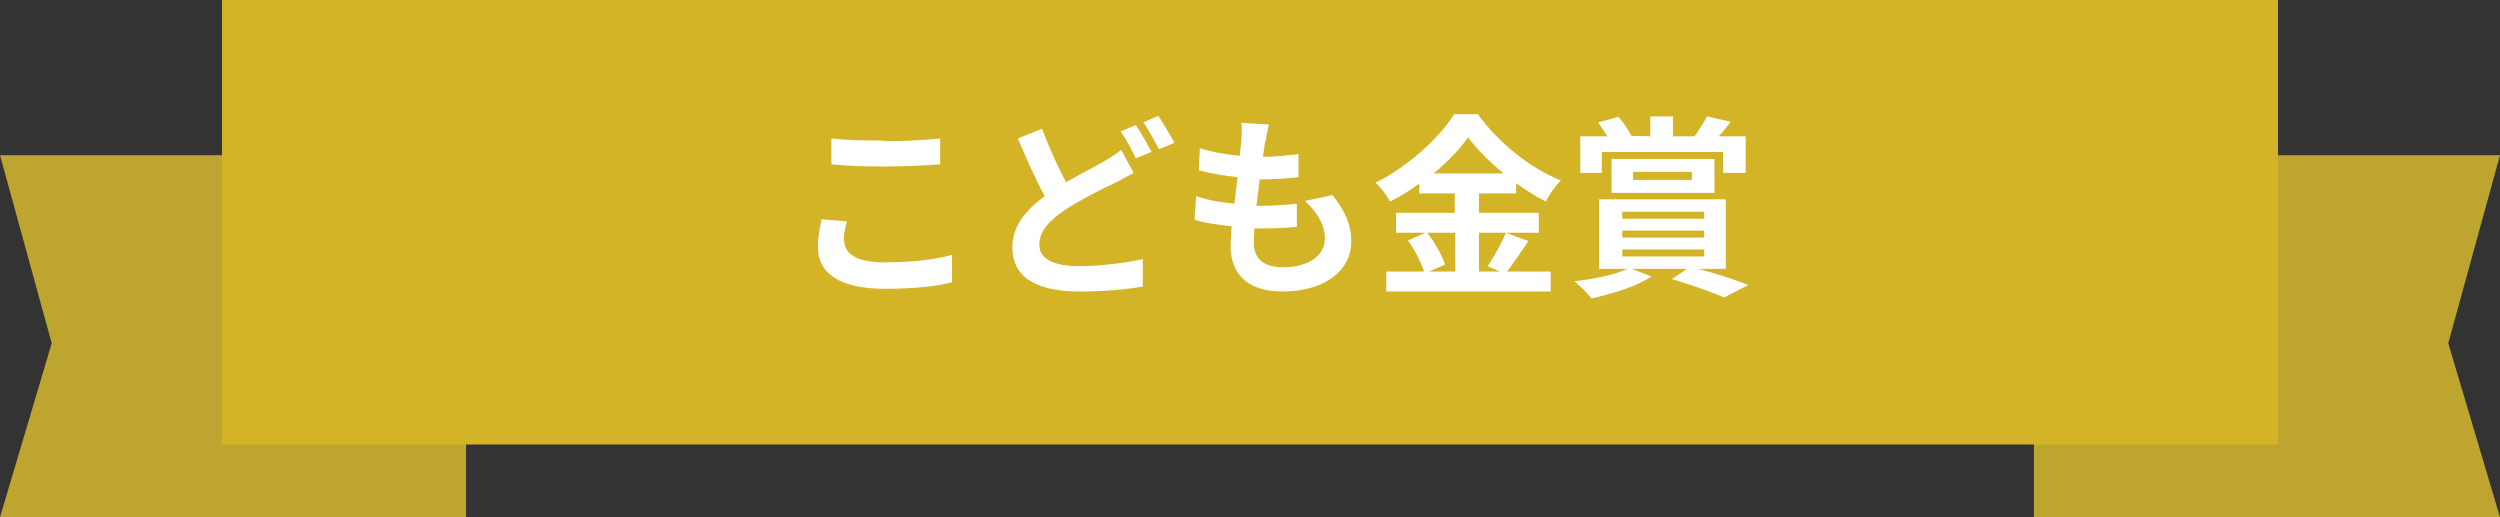 <?xml version="1.0" encoding="UTF-8"?><svg id="b" xmlns="http://www.w3.org/2000/svg" viewBox="0 0 46.4 9.6"><rect x="0" y="0" width="46.4" height="9.6" fill="#333333" stroke="none"/><g id="c"><g><polygon points="8.65 9.6 0 9.6 .96 6.37 0 2.88 8.65 2.88 8.65 9.6" style="fill:#bea530;"/><polygon points="37.75 9.6 46.4 9.6 45.44 6.37 46.4 2.88 37.75 2.88 37.75 9.6" style="fill:#bea530;"/><rect x="4.12" width="38.16" height="8.25" style="fill:#d3b426;"/><g><path d="m15.67,4.47c0,.23.22.4.74.4.49,0,.95-.05,1.26-.14v.51c-.31.08-.74.12-1.25.12-.82,0-1.24-.28-1.24-.77,0-.21.04-.39.07-.52l.47.04c-.04.13-.06.24-.06.36Zm.74-1.85c.36,0,.77-.02,1.04-.05v.48c-.25.02-.7.04-1.04.04-.38,0-.69-.01-.98-.04v-.48c.27.03.6.04.98.04Z" style="fill:#fff;"/><path d="m19.79,3.38c.26-.15.52-.28.69-.38.13-.08.24-.14.33-.22l.23.43c-.12.06-.23.13-.36.19-.23.11-.56.27-.89.48-.3.2-.5.4-.5.66s.25.4.75.4c.37,0,.85-.06,1.17-.13v.51c-.31.05-.69.09-1.16.09-.72,0-1.26-.2-1.26-.82,0-.4.25-.69.6-.95-.17-.31-.34-.7-.5-1.07l.45-.18c.14.37.3.72.45,1Zm1.58-.56l-.29.12c-.07-.15-.18-.36-.28-.5l.28-.12c.09.13.22.36.29.49Zm.43-.17l-.29.12c-.08-.15-.19-.36-.29-.5l.28-.12c.09.14.23.37.29.49Z" style="fill:#fff;"/><path d="m23.48,2.63c-.01.06-.02.16-.04.28.26,0,.49-.03.66-.05v.43c-.23.02-.43.04-.72.04-.02.16-.04.33-.06.49h.03c.22,0,.49-.01.72-.04v.43c-.21.02-.42.03-.65.03h-.14c0,.11-.01.2-.01.26,0,.3.18.46.54.46.5,0,.78-.23.78-.53,0-.25-.13-.48-.37-.7l.51-.11c.24.3.35.56.35.86,0,.54-.49.93-1.28.93-.56,0-.96-.25-.96-.85,0-.09.01-.22.02-.36-.26-.03-.5-.06-.69-.12l.03-.44c.23.08.48.12.71.14.02-.16.04-.33.06-.49-.25-.03-.5-.07-.72-.13l.02-.41c.21.07.48.12.74.14.01-.11.02-.21.03-.29.01-.17.01-.24,0-.32l.51.03c-.03.13-.05.23-.06.32Z" style="fill:#fff;"/><path d="m28.37,4.47c-.14.2-.28.42-.4.57h.81v.37h-3.05v-.37h.7c-.05-.16-.17-.4-.3-.58l.33-.14h-.55v-.37h1.09v-.36h-.66v-.18c-.17.12-.35.24-.54.33-.05-.1-.17-.26-.27-.35.61-.3,1.19-.84,1.46-1.27h.44c.39.54.97,1,1.54,1.23-.11.11-.21.25-.28.39-.18-.09-.37-.21-.55-.34v.19h-.69v.36h1.11v.37h-1.11v.72h.39l-.23-.1c.12-.17.26-.43.34-.62l.41.15Zm-1.88-.15c.14.18.28.43.33.59l-.3.13h.49v-.72h-.52Zm1.42-1.1c-.27-.22-.5-.45-.66-.67-.16.22-.38.45-.64.67h1.3Z" style="fill:#fff;"/><path d="m31.52,4.99c.34.09.71.21.93.3l-.45.23c-.22-.09-.59-.23-.97-.34l.28-.19h-1.03l.37.14c-.27.19-.73.32-1.11.41-.07-.09-.23-.25-.32-.32.36-.04.76-.12.98-.23h-.52v-1.29h2.35v1.29h-.53Zm-1.79-1.78h-.4v-.68h.5c-.05-.09-.12-.18-.17-.26l.38-.1c.09.1.19.25.24.35h-.04s.39.01.39.01v-.37h.42v.37h.4c.08-.11.18-.26.23-.37l.44.1c-.07.1-.15.19-.22.27h.5v.68h-.42v-.39h-2.25v.39Zm.18.37v-.63h1.91v.63h-1.91Zm.2.48h1.52v-.13h-1.52v.13Zm0,.35h1.52v-.13h-1.52v.13Zm0,.35h1.52v-.13h-1.52v.13Zm.2-1.42h1.09v-.15h-1.09v.15Z" style="fill:#fff;"/></g></g></g></svg>